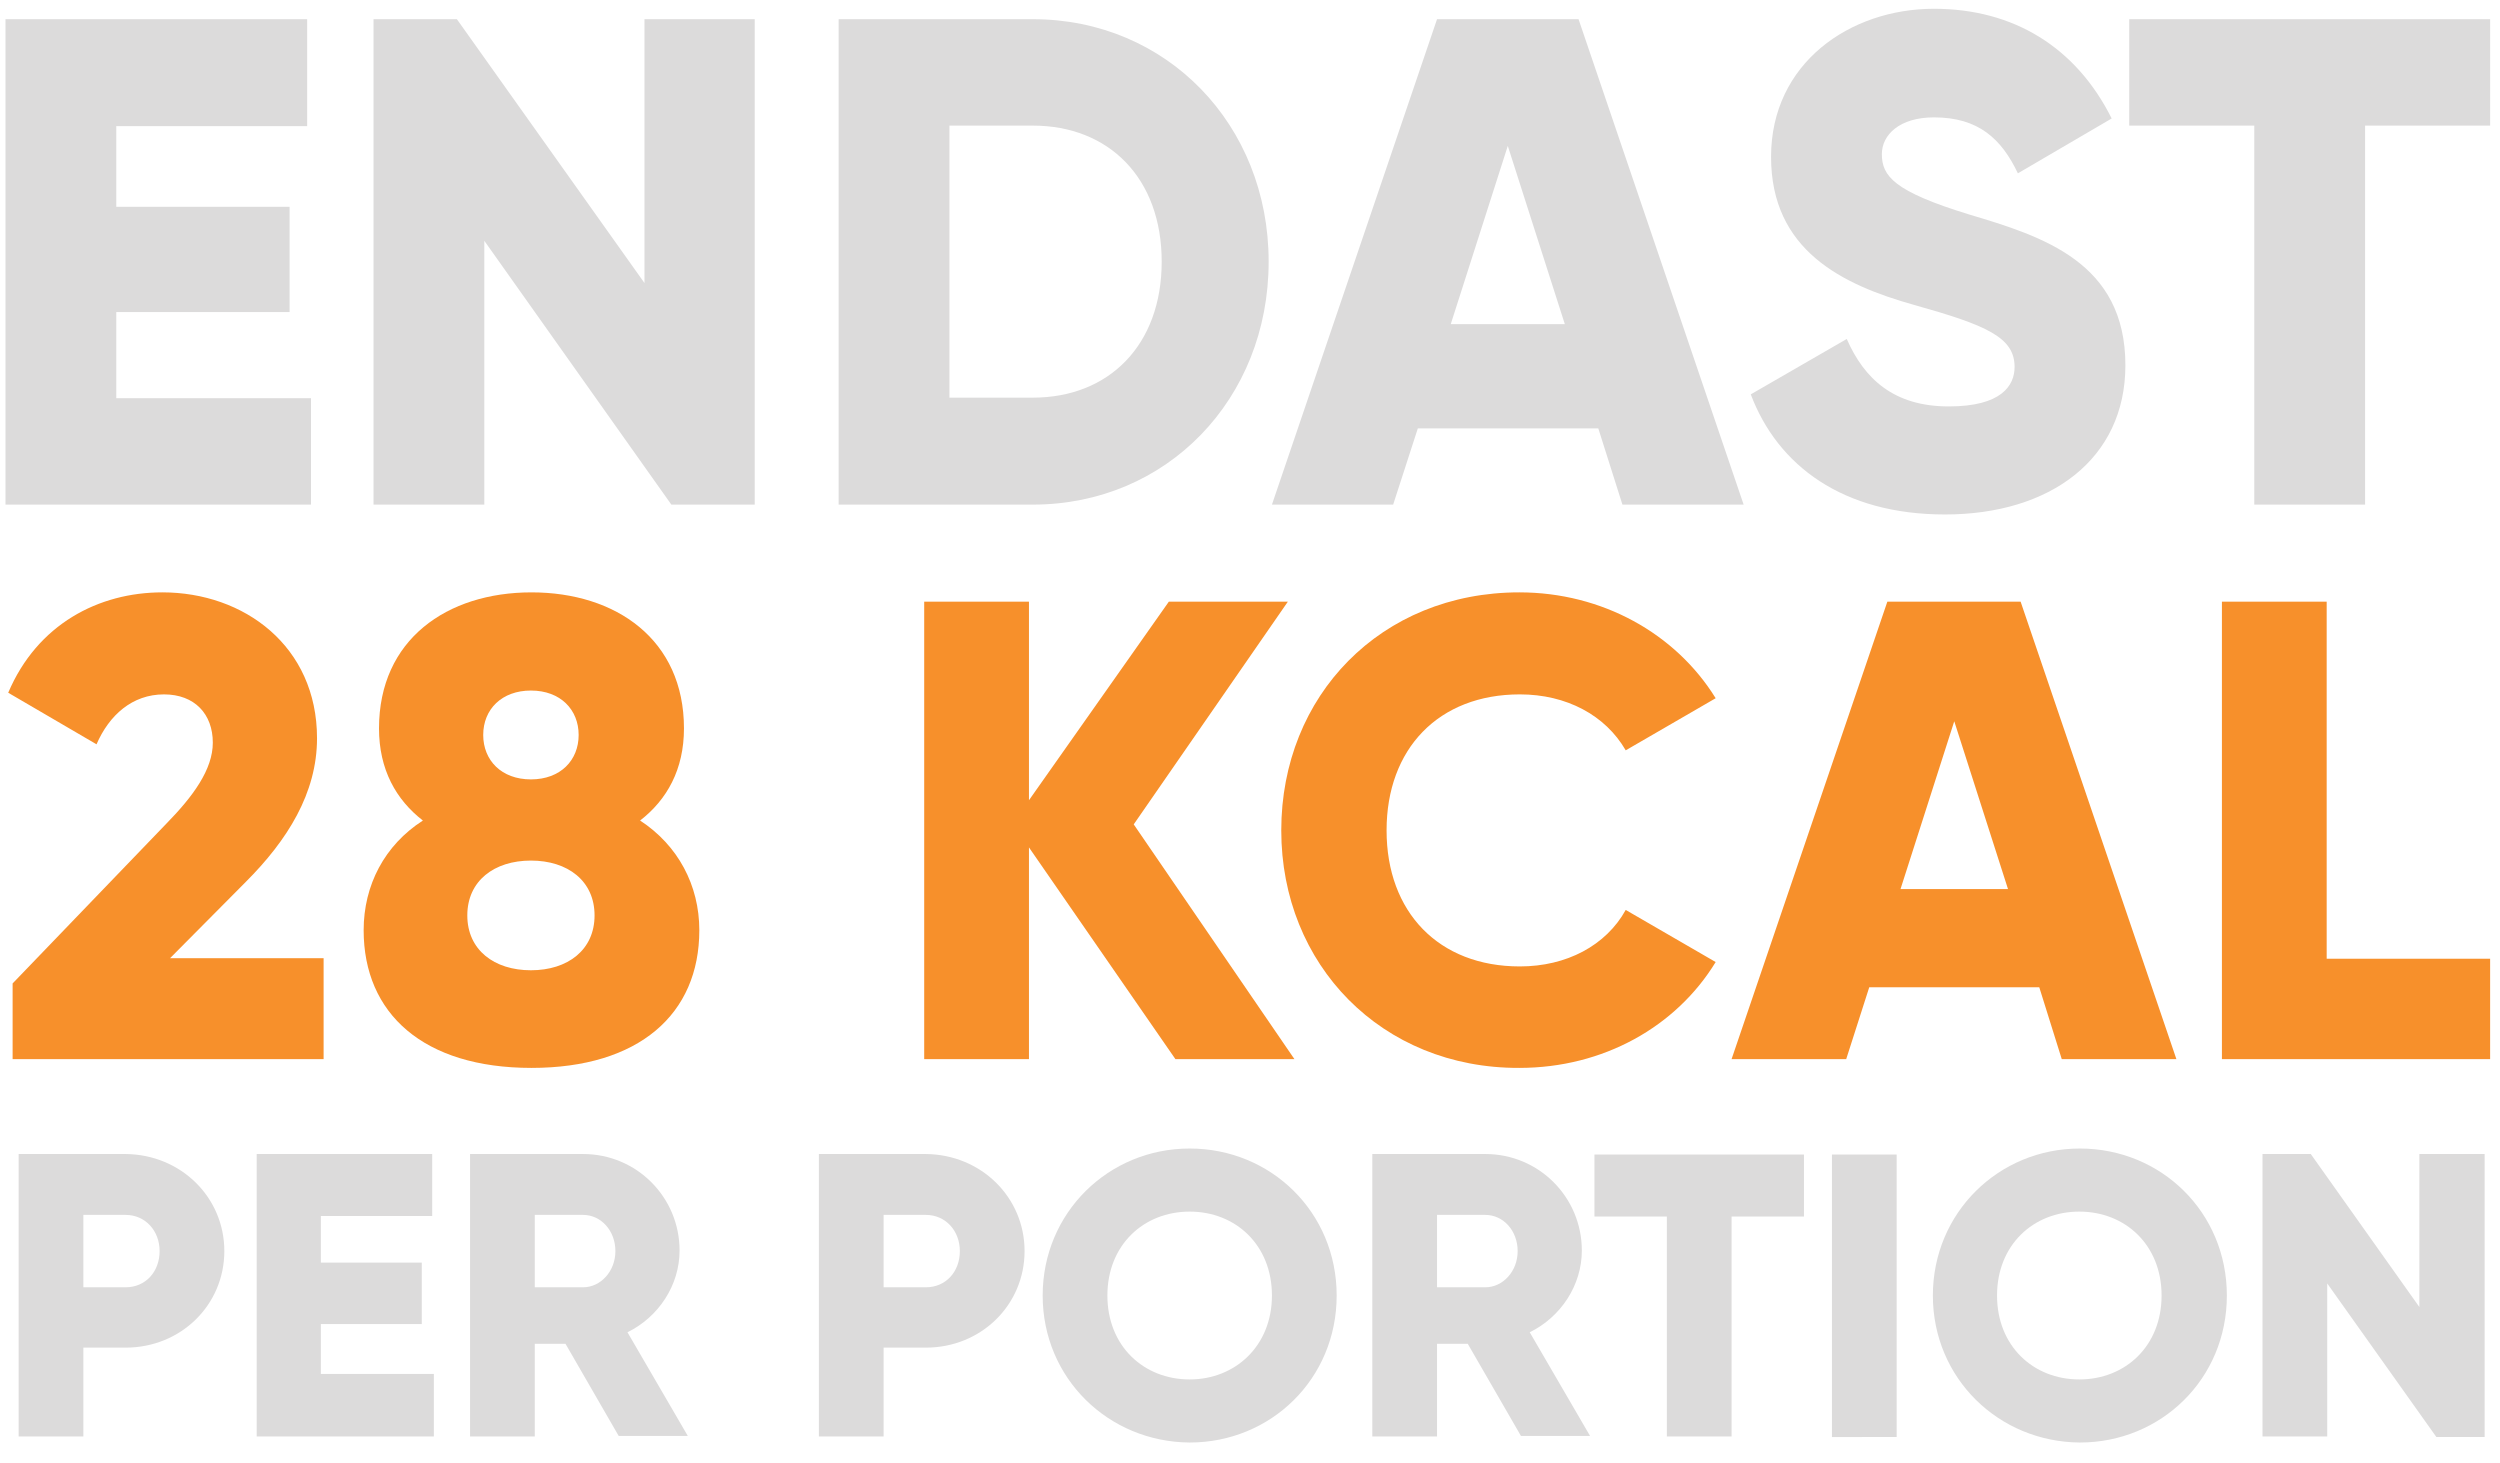 <svg xmlns="http://www.w3.org/2000/svg" xmlns:xlink="http://www.w3.org/1999/xlink" id="Layer_1" x="0px" y="0px" viewBox="0 0 455.8 266.7" style="enable-background:new 0 0 455.8 266.7;" xml:space="preserve">
<style type="text/css">
	.st0{fill:#DCDBDB;}
	.st1{fill:#F7902B;}
</style>
<g>
	<g>
		<path class="st0" d="M56.7,72.5V92H1V3.5h55v19.5H21.2v14.7h31.6v19.2H21.2v15.7H56.7z"></path>
		<path class="st0" d="M137.6,3.5V92h-15.2L88.3,43.9V92H68.1V3.5h15.2l34.2,48.1V3.5H137.6z"></path>
		<path class="st0" d="M231.3,47.7c0,25.1-18.6,44.3-43,44.3h-35.4V3.5h35.4C212.7,3.5,231.3,22.7,231.3,47.7z M211.8,47.7    c0-15.2-9.6-24.8-23.5-24.8h-15.2v49.6h15.2C202.2,72.5,211.8,62.9,211.8,47.7z"></path>
		<path class="st0" d="M291.4,78.1h-32.9L254,92h-22.1L262,3.5h25.8L317.9,92h-22.1L291.4,78.1z M285.3,59.1l-10.4-32.5l-10.4,32.5    H285.3z"></path>
		<path class="st0" d="M319.2,71.9l17.5-10.1c3.2,7.3,8.6,12.3,18.6,12.3c9.6,0,12-3.8,12-7.2c0-5.4-5.1-7.6-18.3-11.3    c-13.2-3.7-26.1-10-26.1-27c0-17.1,14.4-27,29.7-27c14.5,0,25.9,7,32.4,20l-17.1,10c-3-6.3-7.2-10.2-15.3-10.2    c-6.3,0-9.5,3.2-9.5,6.7c0,4,2.2,6.8,15.9,11c13.4,4,28.5,8.7,28.5,27.5c0,17.1-13.7,27.2-32.9,27.2    C336,93.8,324.1,84.9,319.2,71.9z"></path>
		<path class="st0" d="M454,22.9h-22.8V92h-20.2V22.9h-22.8V3.5H454V22.9z"></path>
	</g>
</g>
<g>
	<g>
		<path class="st1" d="M2.3,179.3l28-29.1c4.9-5,8.5-9.9,8.5-14.8c0-5.2-3.3-8.8-8.9-8.8c-5.8,0-10,3.8-12.3,9.1l-16.1-9.4    C6.8,113.8,18,108,29.6,108c14.9,0,28.2,9.8,28.2,26.6c0,10-5.4,18.6-13,26.2L31,174.7h28v18.4H2.3V179.3z"></path>
		<path class="st1" d="M127.5,169.6c0,15.3-11,25.1-30.6,25.1c-19.7,0-30.6-9.9-30.6-25.1c0-8.2,3.8-15.5,10.8-20    c-4.9-3.8-8-9.3-8-16.8c0-16.2,12.4-24.8,27.8-24.8c15.4,0,27.8,8.6,27.8,24.8c0,7.5-3.1,13-8,16.8    C123.6,154.1,127.5,161.4,127.5,169.6z M108.4,166.9c0-6.3-4.9-10-11.6-10c-6.7,0-11.6,3.7-11.6,10c0,6.3,4.9,10,11.6,10    C103.5,176.9,108.4,173.2,108.4,166.9z M88.1,134c0,4.6,3.3,8.1,8.7,8.1c5.4,0,8.7-3.5,8.7-8.1s-3.3-8.1-8.7-8.1    C91.5,125.9,88.1,129.3,88.1,134z"></path>
		<path class="st1" d="M214.3,193.1l-26.7-38.6v38.6h-19.1v-83.4h19.1v36.2l25.5-36.2h21.7l-28.1,40.6l29.3,42.8H214.3z"></path>
		<path class="st1" d="M233.6,151.4c0-24.6,18.2-43.4,43.4-43.4c15.1,0,28.5,7.5,35.8,19.3l-16.4,9.5c-3.7-6.4-10.8-10.2-19.3-10.2    c-14.8,0-24.3,9.9-24.3,24.8c0,14.9,9.5,24.8,24.3,24.8c8.5,0,15.7-3.8,19.3-10.3l16.4,9.5c-7.2,11.8-20.5,19.3-35.8,19.3    C251.9,194.8,233.6,175.9,233.6,151.4z"></path>
		<path class="st1" d="M371.8,180h-31l-4.2,13.1h-20.9l28.4-83.4h24.3l28.4,83.4h-20.9L371.8,180z M366.1,162.1l-9.8-30.6l-9.8,30.6    H366.1z"></path>
		<path class="st1" d="M454,174.7v18.4h-48.9v-83.4h19.1v65.1H454z"></path>
	</g>
</g>
<g>
	<g>
		<path class="st0" d="M40.9,228.1c0,9.8-7.9,17.6-18,17.6h-7.7v16.2H3.4v-51.5h19.5C33,210.5,40.9,218.3,40.9,228.1z M29.1,228.1    c0-3.7-2.6-6.6-6.2-6.6h-7.7v13.2h7.7C26.5,234.7,29.1,231.9,29.1,228.1z"></path>
		<path class="st0" d="M79.1,250.6v11.3H46.8v-51.5h32v11.3H58.5v8.5h18.4v11.2H58.5v9.1H79.1z"></path>
		<path class="st0" d="M103.1,245h-5.6v16.9H85.7v-51.5h20.6c9.8,0,17.6,7.9,17.6,17.6c0,6.3-3.8,12.1-9.5,14.9l11,18.9h-12.6    L103.1,245z M97.5,234.7h8.8c3.2,0,5.9-2.9,5.9-6.6c0-3.7-2.6-6.6-5.9-6.6h-8.8V234.7z"></path>
		<path class="st0" d="M186.8,228.1c0,9.8-7.9,17.6-18,17.6h-7.7v16.2h-11.8v-51.5h19.5C178.9,210.5,186.8,218.3,186.8,228.1z     M175,228.1c0-3.7-2.6-6.6-6.2-6.6h-7.7v13.2h7.7C172.4,234.7,175,231.9,175,228.1z"></path>
		<path class="st0" d="M190.1,236.2c0-15.1,12-26.8,26.8-26.8c14.8,0,26.8,11.6,26.8,26.8s-12,26.8-26.8,26.8    C202.1,262.9,190.1,251.3,190.1,236.2z M231.9,236.2c0-9.2-6.6-15.3-15-15.3c-8.4,0-15,6.1-15,15.3s6.6,15.3,15,15.3    C225.2,251.5,231.9,245.4,231.9,236.2z"></path>
		<path class="st0" d="M267.6,245H262v16.9h-11.8v-51.5h20.6c9.8,0,17.6,7.9,17.6,17.6c0,6.3-3.8,12.1-9.5,14.9l11,18.9h-12.6    L267.6,245z M262,234.7h8.8c3.2,0,5.9-2.9,5.9-6.6c0-3.7-2.6-6.6-5.9-6.6H262V234.7z"></path>
		<path class="st0" d="M328.9,221.8h-13.2v40.1h-11.8v-40.1h-13.2v-11.3h38.2V221.8z"></path>
		<path class="st0" d="M345.8,210.5v51.5H334v-51.5H345.8z"></path>
		<path class="st0" d="M352.4,236.2c0-15.1,12-26.8,26.8-26.8c14.8,0,26.8,11.6,26.8,26.8s-12,26.8-26.8,26.8    C364.4,262.9,352.4,251.3,352.4,236.2z M394.1,236.2c0-9.2-6.6-15.3-15-15.3c-8.4,0-15,6.1-15,15.3s6.6,15.3,15,15.3    C387.5,251.5,394.1,245.4,394.1,236.2z"></path>
		<path class="st0" d="M453,210.5v51.5h-8.8L424.3,234v27.9h-11.8v-51.5h8.8l19.8,27.9v-27.9H453z"></path>
	</g>
</g>
</svg>